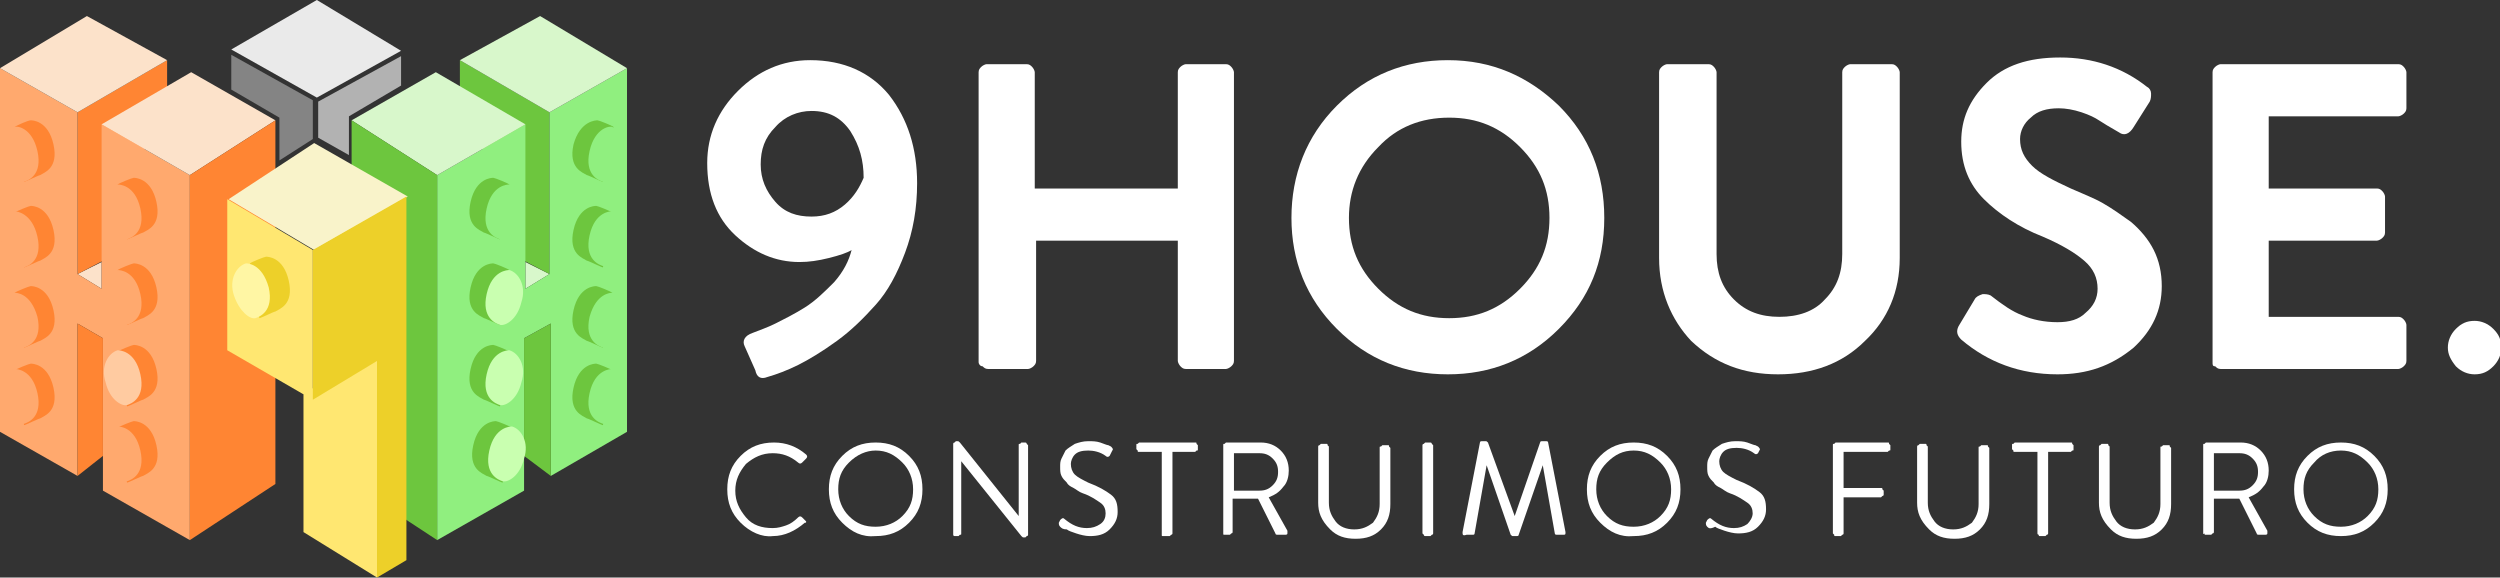 <?xml version="1.0" encoding="utf-8"?>
<!-- Generator: Adobe Illustrator 25.2.1, SVG Export Plug-In . SVG Version: 6.00 Build 0)  -->
<svg width="187" height="43.2" version="1.1" id="Capa_1" xmlns="http://www.w3.org/2000/svg" xmlns:xlink="http://www.w3.org/1999/xlink" x="0px" y="0px"
	 viewBox="0 0 187 43.2" style="enable-background:new 0 0 187 43.2;" xml:space="preserve">
<rect x="0" y="0" width="187" height="43.2" fill="#333333" stroke="none"/>
<style type="text/css">
	.st0{fill:#D8F7CB;}
	.st1{fill:#6DC63E;}
	.st2{fill:#90EF7F;}
	.st3{fill:#C9FFB0;}
	.st4{fill:#FCE2CA;}
	.st5{fill:#FF8533;}
	.st6{fill:#FFE771;}
	.st7{fill:#FFA96E;}
	.st8{fill:#F9F3CA;}
	.st9{fill:#EDD029;}
	.st10{fill:#FFF6A4;}
	.st11{fill:#FFCBA1;}
	.st12{fill:#EAEAEA;}
	.st13{fill:#848484;}
	.st14{fill:#B2B2B2;}
	.st15{fill:#FFFFFF;}
</style>
<g>
	<g>
		<g>
			<polygon class="st0" points="41.1,20.5 39.3,21.6 39.3,19.6 			"/>
			<polyline class="st1" points="34.4,6.5 34.4,4.5 41.1,8.4 41.1,20.5 39.2,19.5 			"/>
			<polygon class="st2" points="46.9,5.1 46.9,32.3 41.2,35.6 41.2,24.2 39.2,25.3 39.2,36.7 32.7,40.4 32.7,13.1 39.3,9.3 
				39.3,21.6 41.1,20.5 41.1,8.4 			"/>
			<polygon class="st0" points="40.4,1.2 46.9,5.1 41.1,8.4 34.4,4.5 			"/>
			<polygon class="st0" points="32.6,5.4 39.3,9.3 32.7,13.1 26.3,9 			"/>
			<polyline class="st1" points="26.3,28.2 26.3,36.2 32.7,40.4 32.7,13.1 26.3,9 26.3,12.5 			"/>
			<polygon class="st1" points="39.2,34.1 41.2,35.6 41.2,24.2 39.2,25.3 			"/>
			<g>
				<path class="st1" d="M45.1,13.6c-0.1,0-1.1-0.5-1.2-0.5c-0.3-0.2-1.4-0.5-1-2.3C43.4,9,44.6,9,44.7,9c0.1,0,1.1,0.4,1.2,0.5"/>
				<path class="st2" d="M45.8,9.5c0.7,0.2,1.3,1.2,0.9,2.4c-0.3,1.3-1.2,1.8-1.6,1.7c-0.3-0.1-1.4-0.5-1-2.3S45.7,9.4,45.8,9.5z"/>
			</g>
			<g>
				<path class="st1" d="M45.1,20c-0.1,0-1.1-0.5-1.2-0.5c-0.3-0.2-1.4-0.5-1-2.3c0.4-1.8,1.6-1.8,1.7-1.8c0.1,0,1.1,0.4,1.2,0.5"/>
				<path class="st2" d="M45.8,15.8c0.7,0.2,1.3,1.2,0.9,2.4c-0.3,1.3-1.2,1.8-1.6,1.7c-0.3-0.1-1.4-0.5-1-2.3S45.7,15.8,45.8,15.8z
					"/>
			</g>
			<g>
				<path class="st1" d="M45.1,26c-0.1,0-1.1-0.5-1.2-0.5c-0.3-0.2-1.4-0.5-1-2.3c0.4-1.8,1.6-1.8,1.7-1.8c0.1,0,1.1,0.4,1.2,0.5"/>
				<path class="st2" d="M45.8,21.9c0.7,0.2,1.3,1.2,0.9,2.4c-0.3,1.3-1.2,1.8-1.6,1.7c-0.3-0.1-1.4-0.5-1-2.3
					C44.6,21.9,45.7,21.9,45.8,21.9z"/>
			</g>
			<g>
				<path class="st1" d="M45.1,31.8c-0.1,0-1.1-0.5-1.2-0.5c-0.3-0.2-1.4-0.5-1-2.3c0.4-1.8,1.6-1.8,1.7-1.8c0.1,0,1.1,0.4,1.2,0.5"
					/>
				<path class="st2" d="M45.8,27.6c0.7,0.2,1.3,1.2,0.9,2.4c-0.3,1.3-1.2,1.8-1.6,1.7c-0.3-0.1-1.4-0.5-1-2.3S45.7,27.6,45.8,27.6z
					"/>
			</g>
			<g>
				<path class="st1" d="M37.4,17.9c-0.1,0-1.1-0.5-1.2-0.5c-0.3-0.2-1.4-0.5-1-2.3c0.4-1.8,1.6-1.8,1.7-1.8c0.1,0,1.1,0.4,1.2,0.5"
					/>
				<path class="st2" d="M38.1,13.8c0.7,0.2,1.3,1.2,0.9,2.4c-0.3,1.3-1.2,1.8-1.6,1.7c-0.3-0.1-1.4-0.5-1-2.3
					C36.8,13.8,38,13.8,38.1,13.8z"/>
			</g>
			<g>
				<path class="st1" d="M37.4,24.3c-0.1,0-1.1-0.5-1.2-0.5c-0.3-0.2-1.4-0.5-1-2.3c0.4-1.8,1.6-1.8,1.7-1.8c0.1,0,1.1,0.4,1.2,0.5"
					/>
				<path class="st3" d="M38.1,20.2c0.7,0.2,1.3,1.2,0.9,2.4c-0.3,1.3-1.2,1.8-1.6,1.7c-0.3-0.1-1.4-0.5-1-2.3
					C36.8,20.2,38,20.2,38.1,20.2z"/>
			</g>
			<g>
				<path class="st1" d="M37.4,30.4c-0.1,0-1.1-0.5-1.2-0.5c-0.3-0.2-1.4-0.5-1-2.3c0.4-1.8,1.6-1.8,1.7-1.8c0.1,0,1.1,0.4,1.2,0.5"
					/>
				<path class="st3" d="M38.1,26.2c0.7,0.2,1.3,1.2,0.9,2.4c-0.3,1.3-1.2,1.8-1.6,1.7c-0.3-0.1-1.4-0.5-1-2.3
					C36.8,26.2,38,26.2,38.1,26.2z"/>
			</g>
			<g>
				<path class="st1" d="M37.6,36.1c-0.1,0-1.1-0.5-1.2-0.5c-0.3-0.2-1.4-0.5-1-2.3c0.4-1.8,1.6-1.8,1.7-1.8c0.1,0,1.1,0.4,1.2,0.5"
					/>
				<path class="st3" d="M38.3,31.9c0.7,0.2,1.3,1.2,0.9,2.4c-0.3,1.3-1.2,1.8-1.6,1.7c-0.3-0.1-1.4-0.5-1-2.3
					C37,31.9,38.2,31.9,38.3,31.9z"/>
			</g>
		</g>
		<polygon class="st4" points="5.8,20.5 7.6,21.6 7.6,19.6 		"/>
		<polyline class="st5" points="12.5,6.5 12.5,4.5 5.8,8.4 5.8,20.5 7.7,19.5 		"/>
		<polyline class="st6" points="22.7,29.5 22.7,39.8 22.7,39.8 28.2,43.2 28.2,25.8 		"/>
		<polygon class="st7" points="0,5.1 0,32.3 5.8,35.6 5.8,24.2 7.7,25.3 7.7,36.7 14.2,40.4 14.2,13.1 7.6,9.3 7.6,21.6 5.8,20.5 
			5.8,8.4 		"/>
		<polygon class="st4" points="6.5,1.2 0,5.1 5.8,8.4 12.5,4.5 		"/>
		<polygon class="st4" points="14.3,5.4 7.6,9.3 14.2,13.1 20.6,9 		"/>
		<polyline class="st5" points="20.6,28.2 20.6,36.2 14.2,40.4 14.2,13.1 20.6,9 20.6,12.5 		"/>
		<polygon class="st5" points="7.7,34.1 5.8,35.6 5.8,24.2 7.7,25.3 		"/>
		<polygon class="st8" points="23.5,10.7 17.1,14.9 23.5,18.7 30.5,14.7 		"/>
		<polygon class="st6" points="17,14.9 17,26.2 23.4,29.9 23.4,18.7 		"/>
		<polygon class="st9" points="23.4,18.7 23.4,29.9 28.2,27 28.2,43.2 30.4,41.9 30.4,14.7 		"/>
		<g>
			<path class="st5" d="M1.8,13.6c0.1,0,1.1-0.5,1.2-0.5c0.3-0.2,1.4-0.5,1-2.3S2.4,9,2.3,9C2.1,9,1.2,9.4,1.1,9.5"/>
			<path class="st7" d="M1.1,9.5c-0.7,0.2-1.3,1.2-0.9,2.4s1.2,1.8,1.6,1.7c0.3-0.1,1.4-0.5,1-2.3S1.2,9.4,1.1,9.5z"/>
		</g>
		<g>
			<path class="st5" d="M1.8,20c0.1,0,1.1-0.5,1.2-0.5c0.3-0.2,1.4-0.5,1-2.3s-1.6-1.8-1.7-1.8c-0.1,0-1.1,0.4-1.2,0.5"/>
			<path class="st7" d="M1.1,15.8C0.3,16-0.2,17,0.2,18.3c0.3,1.3,1.2,1.8,1.6,1.7c0.3-0.1,1.4-0.5,1-2.3S1.2,15.8,1.1,15.8z"/>
		</g>
		<g>
			<path class="st5" d="M1.8,26c0.1,0,1.1-0.5,1.2-0.5c0.3-0.2,1.4-0.5,1-2.3s-1.6-1.8-1.7-1.8c-0.1,0-1.1,0.4-1.2,0.5"/>
			<path class="st7" d="M1.1,21.9C0.3,22-0.2,23,0.2,24.3c0.3,1.3,1.2,1.8,1.6,1.7c0.3-0.1,1.4-0.5,1-2.3
				C2.3,21.9,1.2,21.9,1.1,21.9z"/>
		</g>
		<g>
			<path class="st5" d="M1.8,31.8c0.1,0,1.1-0.5,1.2-0.5c0.3-0.2,1.4-0.5,1-2.3s-1.6-1.8-1.7-1.8c-0.1,0-1.1,0.4-1.2,0.5"/>
			<path class="st7" d="M1.1,27.6c-0.7,0.2-1.3,1.2-0.9,2.4c0.3,1.3,1.2,1.8,1.6,1.7c0.3-0.1,1.4-0.5,1-2.3S1.2,27.6,1.1,27.6z"/>
		</g>
		<g>
			<path class="st5" d="M9.5,17.9c0.1,0,1.1-0.5,1.2-0.5c0.3-0.2,1.4-0.5,1-2.3c-0.4-1.8-1.6-1.8-1.7-1.8c-0.1,0-1.1,0.4-1.2,0.5"/>
			<path class="st7" d="M8.8,13.8c-0.7,0.2-1.3,1.2-0.9,2.4c0.3,1.3,1.2,1.8,1.6,1.7c0.3-0.1,1.4-0.5,1-2.3
				C10.1,13.8,8.9,13.8,8.8,13.8z"/>
		</g>
		<g>
			<path class="st9" d="M19.4,23.8c0.1,0,1.1-0.5,1.2-0.5c0.3-0.2,1.4-0.5,1-2.3c-0.4-1.8-1.6-1.8-1.7-1.8c-0.1,0-1.1,0.4-1.2,0.5"
				/>
			<path class="st10" d="M18.4,19.7c-0.7,0.2-1.3,1.2-0.9,2.4s1.2,1.8,1.6,1.7c0.3-0.1,1.4-0.5,1-2.3C19.6,19.7,18.5,19.7,18.4,19.7
				z"/>
		</g>
		<g>
			<path class="st5" d="M9.5,24.3c0.1,0,1.1-0.5,1.2-0.5c0.3-0.2,1.4-0.5,1-2.3c-0.4-1.8-1.6-1.8-1.7-1.8c-0.1,0-1.1,0.4-1.2,0.5"/>
			<path class="st7" d="M8.8,20.2c-0.7,0.2-1.3,1.2-0.9,2.4c0.3,1.3,1.2,1.8,1.6,1.7c0.3-0.1,1.4-0.5,1-2.3
				C10.1,20.2,8.9,20.2,8.8,20.2z"/>
		</g>
		<g>
			<path class="st5" d="M9.5,30.4c0.1,0,1.1-0.5,1.2-0.5c0.3-0.2,1.4-0.5,1-2.3c-0.4-1.8-1.6-1.8-1.7-1.8c-0.1,0-1.1,0.4-1.2,0.5"/>
			<path class="st11" d="M8.8,26.2c-0.7,0.2-1.3,1.2-0.9,2.4c0.3,1.3,1.2,1.8,1.6,1.7c0.3-0.1,1.4-0.5,1-2.3
				C10.1,26.2,8.9,26.2,8.8,26.2z"/>
		</g>
		<g>
			<path class="st5" d="M9.5,36.1c0.1,0,1.1-0.5,1.2-0.5c0.3-0.2,1.4-0.5,1-2.3c-0.4-1.8-1.6-1.8-1.7-1.8c-0.1,0-1.1,0.4-1.2,0.5"/>
			<path class="st7" d="M8.8,31.9c-0.7,0.2-1.3,1.2-0.9,2.4c0.3,1.3,1.2,1.8,1.6,1.7c0.3-0.1,1.4-0.5,1-2.3
				C10.1,31.9,8.9,31.9,8.8,31.9z"/>
		</g>
		<polygon class="st12" points="23.7,7.3 30,3.8 23.7,0 17.3,3.7 		"/>
		<path class="st13" d="M17.3,6.7V4.1l6.1,3.4l0,2.9c0,0-2.5,1.6-2.5,1.6s0-3.2,0-3.2L17.3,6.7z"/>
		<polygon class="st14" points="30,4.2 30,6.4 26.1,8.7 26.1,11.6 23.8,10.3 23.8,7.6 		"/>
	</g>
	<g>
		<g>
			<path class="st15" d="M55.7,25.9c-0.2-0.4,0-0.8,0.6-1c0.5-0.2,1.1-0.4,1.7-0.7c0.6-0.3,1.4-0.7,2.2-1.2c0.8-0.5,1.5-1.2,2.2-1.9
				c0.7-0.8,1.1-1.6,1.3-2.4c-0.3,0.2-0.9,0.4-1.7,0.6c-0.8,0.2-1.5,0.3-2.2,0.3c-1.8,0-3.4-0.7-4.8-2c-1.4-1.3-2.1-3.1-2.1-5.4
				c0-2.1,0.8-3.9,2.3-5.4c1.5-1.5,3.3-2.3,5.4-2.3c2.5,0,4.5,0.9,5.9,2.6c1.4,1.8,2.1,4,2.1,6.6c0,1.9-0.3,3.6-0.9,5.2
				c-0.6,1.6-1.3,2.9-2.2,3.9c-0.9,1-1.8,1.9-2.9,2.7c-1.1,0.8-2.1,1.4-2.9,1.8c-0.8,0.4-1.6,0.7-2.3,0.9c-0.5,0.2-0.8,0-0.9-0.5
				L55.7,25.9z M60.7,16.2c1,0,1.8-0.3,2.5-0.9c0.7-0.6,1.1-1.3,1.4-2c0-1.3-0.3-2.4-1-3.5c-0.7-1-1.6-1.5-2.9-1.5
				c-1,0-2,0.4-2.7,1.2c-0.8,0.8-1.1,1.7-1.1,2.8c0,1.1,0.4,2,1.1,2.8C58.7,15.9,59.6,16.2,60.7,16.2z"/>
			<path class="st15" d="M73.2,27.1V5.4c0-0.2,0.1-0.3,0.2-0.4c0.1-0.1,0.3-0.2,0.4-0.2h3c0.2,0,0.3,0.1,0.4,0.2
				c0.1,0.1,0.2,0.3,0.2,0.4v8.7h10.7V5.4c0-0.2,0.1-0.3,0.2-0.4c0.1-0.1,0.3-0.2,0.4-0.2h3c0.2,0,0.3,0.1,0.4,0.2
				c0.1,0.1,0.2,0.3,0.2,0.4v21.6c0,0.2-0.1,0.3-0.2,0.4c-0.1,0.1-0.3,0.2-0.4,0.2h-3c-0.2,0-0.3-0.1-0.4-0.2
				c-0.1-0.1-0.2-0.3-0.2-0.4v-9H77.5v9c0,0.2-0.1,0.3-0.2,0.4c-0.1,0.1-0.3,0.2-0.4,0.2h-3c-0.2,0-0.3-0.1-0.4-0.2
				C73.3,27.4,73.2,27.2,73.2,27.1z"/>
			<path class="st15" d="M100,24.6c-2.3-2.3-3.4-5.1-3.4-8.3s1.1-6.1,3.4-8.4c2.3-2.3,5.1-3.4,8.3-3.4c3.3,0,6,1.2,8.3,3.4
				c2.3,2.3,3.4,5.1,3.4,8.4s-1.1,6-3.4,8.3c-2.3,2.3-5.1,3.4-8.3,3.4C105.1,28,102.3,26.9,100,24.6z M103.1,11
				c-1.5,1.5-2.2,3.3-2.2,5.3c0,2.1,0.7,3.8,2.2,5.3c1.5,1.5,3.2,2.2,5.3,2.2c2.1,0,3.8-0.7,5.3-2.2c1.5-1.5,2.2-3.2,2.2-5.3
				c0-2.1-0.7-3.8-2.2-5.3c-1.5-1.5-3.2-2.2-5.3-2.2C106.3,8.8,104.5,9.5,103.1,11z"/>
			<path class="st15" d="M124.1,19.3V5.4c0-0.2,0.1-0.3,0.2-0.4c0.1-0.1,0.3-0.2,0.4-0.2h3.1c0.2,0,0.3,0.1,0.4,0.2
				c0.1,0.1,0.2,0.3,0.2,0.4v13.6c0,1.4,0.4,2.5,1.3,3.4c0.9,0.9,2,1.3,3.4,1.3c1.4,0,2.6-0.4,3.4-1.3c0.9-0.9,1.3-2,1.3-3.4V5.4
				c0-0.2,0.1-0.3,0.2-0.4c0.1-0.1,0.3-0.2,0.4-0.2h3.1c0.2,0,0.3,0.1,0.4,0.2c0.1,0.1,0.2,0.3,0.2,0.4v13.9c0,2.5-0.9,4.6-2.6,6.2
				c-1.7,1.7-3.9,2.5-6.5,2.5c-2.6,0-4.7-0.8-6.5-2.5C125,23.9,124.1,21.8,124.1,19.3z"/>
			<path class="st15" d="M153.9,28c-2.8,0-5.2-0.9-7.2-2.6c-0.3-0.3-0.4-0.6-0.2-1l1.2-2c0.1-0.2,0.3-0.3,0.6-0.4
				c0.2,0,0.4,0,0.6,0.1c0.9,0.7,1.6,1.2,2.4,1.5c0.7,0.3,1.6,0.5,2.6,0.5c0.9,0,1.6-0.2,2.1-0.7c0.6-0.5,0.9-1.1,0.9-1.8
				c0-0.8-0.3-1.5-1-2.1c-0.7-0.6-1.7-1.2-3.1-1.8c-1.8-0.7-3.3-1.7-4.4-2.8c-1.1-1.1-1.7-2.5-1.7-4.3c0-1.7,0.6-3.1,1.9-4.4
				c1.3-1.3,3.1-1.9,5.5-1.9c2.4,0,4.6,0.7,6.5,2.2c0.2,0.1,0.3,0.3,0.3,0.5c0,0.2,0,0.4-0.1,0.6l-1.2,1.9c-0.3,0.5-0.7,0.7-1.1,0.4
				c-0.7-0.4-1.2-0.7-1.5-0.9c-0.3-0.2-0.7-0.4-1.3-0.6c-0.6-0.2-1.2-0.3-1.7-0.3c-0.9,0-1.6,0.2-2.1,0.7c-0.5,0.4-0.8,1-0.8,1.6
				c0,0.8,0.3,1.4,0.9,2c0.6,0.6,1.6,1.1,2.9,1.7c0.9,0.4,1.7,0.7,2.4,1.1c0.7,0.4,1.4,0.9,2.1,1.4c0.7,0.6,1.3,1.3,1.7,2.1
				c0.4,0.8,0.6,1.7,0.6,2.7c0,1.8-0.7,3.3-2.1,4.6C157.9,27.4,156.1,28,153.9,28z"/>
			<path class="st15" d="M165.5,27.1V5.4c0-0.2,0.1-0.3,0.2-0.4c0.1-0.1,0.3-0.2,0.4-0.2h13.3c0.2,0,0.3,0.1,0.4,0.2
				c0.1,0.1,0.2,0.3,0.2,0.4v2.7c0,0.2-0.1,0.3-0.2,0.4c-0.1,0.1-0.3,0.2-0.4,0.2h-9.7v5.4h8.1c0.2,0,0.3,0.1,0.4,0.2
				c0.1,0.1,0.2,0.3,0.2,0.4v2.7c0,0.2-0.1,0.3-0.2,0.4c-0.1,0.1-0.3,0.2-0.4,0.2h-8.1v5.7h9.7c0.2,0,0.3,0.1,0.4,0.2
				c0.1,0.1,0.2,0.3,0.2,0.4v2.7c0,0.2-0.1,0.3-0.2,0.4c-0.1,0.1-0.3,0.2-0.4,0.2h-13.3c-0.2,0-0.3-0.1-0.4-0.2
				C165.5,27.4,165.5,27.3,165.5,27.1z"/>
			<path class="st15" d="M183.1,26c0-0.5,0.2-1,0.6-1.4c0.4-0.4,0.8-0.6,1.4-0.6c0.5,0,1,0.2,1.4,0.6c0.4,0.4,0.6,0.8,0.6,1.4
				c0,0.5-0.2,1-0.6,1.4c-0.4,0.4-0.8,0.6-1.4,0.6c-0.5,0-1-0.2-1.4-0.6C183.3,26.9,183.1,26.5,183.1,26z"/>
		</g>
		<g>
			<path class="st15" d="M55.4,39.1c-0.7-0.7-1-1.5-1-2.5s0.3-1.8,1-2.5c0.7-0.7,1.5-1,2.5-1c0.9,0,1.7,0.3,2.4,0.9
				c0.1,0.1,0.1,0.2,0,0.3l-0.3,0.3c-0.1,0.1-0.2,0.1-0.3,0c-0.6-0.5-1.2-0.7-1.9-0.7c-0.8,0-1.4,0.3-2,0.8c-0.5,0.6-0.8,1.2-0.8,2
				c0,0.8,0.3,1.4,0.8,2c0.5,0.6,1.2,0.8,2,0.8c0.4,0,0.7-0.1,1-0.2c0.3-0.1,0.6-0.3,0.9-0.6c0.1-0.1,0.2-0.1,0.3,0l0.2,0.2
				c0,0,0.1,0.1,0.1,0.1c0,0.1,0,0.1-0.1,0.1c-0.7,0.6-1.5,1-2.4,1C57,40.2,56.1,39.8,55.4,39.1z"/>
			<path class="st15" d="M63,39.1c-0.7-0.7-1-1.5-1-2.5s0.3-1.8,1-2.5c0.7-0.7,1.5-1,2.5-1c1,0,1.8,0.3,2.5,1c0.7,0.7,1,1.5,1,2.5
				s-0.3,1.8-1,2.5c-0.7,0.7-1.5,1-2.5,1C64.5,40.2,63.7,39.8,63,39.1z M63.5,34.6c-0.6,0.6-0.8,1.2-0.8,2c0,0.8,0.3,1.5,0.8,2
				c0.6,0.6,1.2,0.8,2,0.8c0.8,0,1.5-0.3,2-0.8c0.6-0.6,0.8-1.2,0.8-2c0-0.8-0.3-1.5-0.8-2c-0.6-0.6-1.2-0.9-2-0.9
				C64.8,33.7,64.1,34,63.5,34.6z"/>
			<path class="st15" d="M71.3,39.9v-6.7c0,0,0-0.1,0.1-0.1c0,0,0.1-0.1,0.1-0.1h0.1c0.1,0,0.1,0,0.2,0.1l4.4,5.5h0v-5.3
				c0-0.1,0-0.1,0.1-0.1c0,0,0.1-0.1,0.1-0.1h0.3c0,0,0.1,0,0.1,0.1c0,0,0.1,0.1,0.1,0.1V40c0,0,0,0.1-0.1,0.1c0,0-0.1,0.1-0.1,0.1
				h-0.1c-0.1,0-0.1,0-0.2-0.1l-4.5-5.6h0v5.4c0,0.1,0,0.1-0.1,0.1c0,0-0.1,0.1-0.1,0.1h-0.3c0,0-0.1,0-0.1-0.1
				C71.3,40,71.3,39.9,71.3,39.9z"/>
			<path class="st15" d="M79.3,39.4c-0.1-0.1-0.1-0.2-0.1-0.3l0.1-0.2c0.1-0.1,0.2-0.2,0.3-0.1c0.6,0.5,1.1,0.7,1.7,0.7
				c0.4,0,0.7-0.1,1-0.3s0.4-0.5,0.4-0.8c0-0.3-0.1-0.6-0.4-0.8c-0.3-0.2-0.7-0.5-1.3-0.7c-0.3-0.1-0.5-0.3-0.7-0.4
				c-0.2-0.1-0.4-0.2-0.5-0.4c-0.2-0.2-0.3-0.3-0.4-0.5c-0.1-0.2-0.1-0.4-0.1-0.7c0-0.2,0-0.4,0.1-0.6c0.1-0.2,0.2-0.4,0.3-0.6
				c0.2-0.2,0.4-0.3,0.7-0.5c0.3-0.1,0.6-0.2,1-0.2c0.3,0,0.6,0,0.9,0.1c0.3,0.1,0.5,0.2,0.6,0.2l0.2,0.1c0.1,0.1,0.2,0.2,0.1,0.3
				L83,34.1c-0.1,0.1-0.2,0.1-0.3,0c-0.4-0.3-0.9-0.4-1.3-0.4c-0.5,0-0.8,0.1-1,0.3c-0.2,0.2-0.3,0.5-0.3,0.7c0,0.3,0.1,0.6,0.3,0.8
				c0.2,0.2,0.6,0.4,1,0.6c0.8,0.3,1.3,0.6,1.7,0.9c0.4,0.3,0.5,0.7,0.5,1.3c0,0.5-0.2,0.9-0.6,1.3c-0.4,0.4-0.9,0.5-1.5,0.5
				c-0.3,0-0.7-0.1-1-0.2c-0.3-0.1-0.6-0.2-0.7-0.3C79.5,39.6,79.4,39.5,79.3,39.4z"/>
			<path class="st15" d="M86.9,39.9v-6.1h-1.7c-0.1,0-0.1,0-0.1-0.1c0,0-0.1-0.1-0.1-0.1v-0.3c0-0.1,0-0.1,0.1-0.1
				c0,0,0.1-0.1,0.1-0.1h4.2c0.1,0,0.1,0,0.1,0.1c0,0,0.1,0.1,0.1,0.1v0.3c0,0.1,0,0.1-0.1,0.1c0,0-0.1,0.1-0.1,0.1h-1.7v6.1
				c0,0,0,0.1-0.1,0.1c0,0-0.1,0.1-0.1,0.1H87c-0.1,0-0.1,0-0.1-0.1C86.9,40,86.9,39.9,86.9,39.9z"/>
			<path class="st15" d="M91.5,39.9v-6.6c0-0.1,0-0.1,0.1-0.1c0,0,0.1-0.1,0.1-0.1h2.6c0.6,0,1.1,0.2,1.5,0.6
				c0.4,0.4,0.6,0.9,0.6,1.5c0,0.4-0.1,0.9-0.4,1.2c-0.3,0.4-0.6,0.6-1.1,0.8l1.4,2.5c0,0.1,0,0.1,0,0.2c0,0.1-0.1,0.1-0.2,0.1h-0.5
				c-0.1,0-0.2,0-0.2-0.1l-1.3-2.6h-1.9v2.5c0,0,0,0.1-0.1,0.1c0,0-0.1,0.1-0.1,0.1h-0.4c-0.1,0-0.1,0-0.1-0.1
				C91.5,40,91.5,39.9,91.5,39.9z M92.3,36.7h1.9c0.4,0,0.7-0.1,1-0.4c0.3-0.3,0.4-0.6,0.4-1c0-0.4-0.1-0.7-0.4-1
				c-0.3-0.3-0.6-0.4-1-0.4h-1.9V36.7z"/>
			<path class="st15" d="M98.6,37.6v-4.2c0,0,0-0.1,0.1-0.1c0,0,0.1-0.1,0.1-0.1h0.4c0.1,0,0.1,0,0.1,0.1c0,0,0.1,0.1,0.1,0.1v4.2
				c0,0.6,0.2,1,0.5,1.4c0.3,0.4,0.8,0.6,1.4,0.6c0.6,0,1-0.2,1.4-0.5c0.3-0.4,0.5-0.8,0.5-1.4v-4.2c0-0.1,0-0.1,0.1-0.1
				c0,0,0.1-0.1,0.1-0.1h0.4c0.1,0,0.1,0,0.1,0.1c0,0,0.1,0.1,0.1,0.1v4.2c0,0.8-0.2,1.4-0.7,1.9c-0.5,0.5-1.1,0.7-1.9,0.7
				c-0.8,0-1.4-0.2-1.9-0.7C98.8,38.9,98.6,38.3,98.6,37.6z"/>
			<path class="st15" d="M106.4,39.9v-6.6c0,0,0-0.1,0.1-0.1c0,0,0.1-0.1,0.1-0.1h0.4c0,0,0.1,0,0.1,0.1c0,0,0.1,0.1,0.1,0.1v6.6
				c0,0,0,0.1-0.1,0.1c0,0-0.1,0.1-0.1,0.1h-0.4c0,0-0.1,0-0.1-0.1C106.5,40,106.4,39.9,106.4,39.9z"/>
			<path class="st15" d="M109.4,39.8l1.3-6.7c0-0.1,0.1-0.1,0.2-0.1h0.2c0.1,0,0.1,0,0.2,0.1l2,5.5h0l1.9-5.5c0-0.1,0.1-0.1,0.2-0.1
				h0.2c0.1,0,0.2,0,0.2,0.1l1.3,6.7c0,0.2,0,0.2-0.2,0.2h-0.4c-0.1,0-0.2,0-0.2-0.1l-0.9-5.1h0l-1.8,5.2c0,0.1-0.1,0.1-0.2,0.1
				h-0.2c-0.1,0-0.1,0-0.2-0.1l-1.8-5.2h0l-0.9,5.1c0,0,0,0.1-0.1,0.1c0,0-0.1,0-0.1,0h-0.4C109.4,40.1,109.4,40,109.4,39.8z"/>
			<path class="st15" d="M119.7,39.1c-0.7-0.7-1-1.5-1-2.5s0.3-1.8,1-2.5c0.7-0.7,1.5-1,2.5-1c1,0,1.8,0.3,2.5,1
				c0.7,0.7,1,1.5,1,2.5s-0.3,1.8-1,2.5c-0.7,0.7-1.5,1-2.5,1C121.2,40.2,120.4,39.8,119.7,39.1z M120.2,34.6
				c-0.6,0.6-0.8,1.2-0.8,2c0,0.8,0.3,1.5,0.8,2c0.6,0.6,1.2,0.8,2,0.8c0.8,0,1.5-0.3,2-0.8c0.6-0.6,0.8-1.2,0.8-2
				c0-0.8-0.3-1.5-0.8-2c-0.6-0.6-1.2-0.9-2-0.9C121.4,33.7,120.8,34,120.2,34.6z"/>
			<path class="st15" d="M127.7,39.4c-0.1-0.1-0.1-0.2-0.1-0.3l0.1-0.2c0.1-0.1,0.2-0.2,0.3-0.1c0.6,0.5,1.1,0.7,1.7,0.7
				c0.4,0,0.7-0.1,1-0.3c0.2-0.2,0.4-0.5,0.4-0.8c0-0.3-0.1-0.6-0.4-0.8c-0.3-0.2-0.7-0.5-1.3-0.7c-0.3-0.1-0.5-0.3-0.7-0.4
				c-0.2-0.1-0.4-0.2-0.5-0.4c-0.2-0.2-0.3-0.3-0.4-0.5c-0.1-0.2-0.1-0.4-0.1-0.7c0-0.2,0-0.4,0.1-0.6c0.1-0.2,0.2-0.4,0.3-0.6
				c0.2-0.2,0.4-0.3,0.7-0.5c0.3-0.1,0.6-0.2,1-0.2c0.3,0,0.6,0,0.9,0.1c0.3,0.1,0.5,0.2,0.6,0.2l0.2,0.1c0.1,0.1,0.2,0.2,0.1,0.3
				l-0.1,0.2c-0.1,0.1-0.2,0.1-0.3,0c-0.4-0.3-0.9-0.4-1.3-0.4c-0.5,0-0.8,0.1-1,0.3c-0.2,0.2-0.3,0.5-0.3,0.7
				c0,0.3,0.1,0.6,0.3,0.8c0.2,0.2,0.6,0.4,1,0.6c0.8,0.3,1.3,0.6,1.7,0.9c0.4,0.3,0.5,0.7,0.5,1.3c0,0.5-0.2,0.9-0.6,1.3
				c-0.4,0.4-0.9,0.5-1.5,0.5c-0.3,0-0.7-0.1-1-0.2c-0.3-0.1-0.6-0.2-0.7-0.3C127.9,39.6,127.8,39.5,127.7,39.4z"/>
			<path class="st15" d="M137.1,39.9v-6.6c0-0.1,0-0.1,0.1-0.1c0,0,0.1-0.1,0.1-0.1h3.9c0.1,0,0.1,0,0.1,0.1c0,0,0.1,0.1,0.1,0.1
				v0.3c0,0.1,0,0.1-0.1,0.1c0,0-0.1,0.1-0.1,0.1h-3.3v2.7h2.8c0.1,0,0.1,0,0.1,0.1c0,0,0.1,0.1,0.1,0.1V37c0,0,0,0.1-0.1,0.1
				c0,0-0.1,0.1-0.1,0.1h-2.8v2.7c0,0,0,0.1-0.1,0.1c0,0-0.1,0.1-0.1,0.1h-0.4c-0.1,0-0.1,0-0.1-0.1C137.2,40,137.1,39.9,137.1,39.9
				z"/>
			<path class="st15" d="M143.4,37.6v-4.2c0,0,0-0.1,0.1-0.1c0,0,0.1-0.1,0.1-0.1h0.4c0.1,0,0.1,0,0.1,0.1c0,0,0.1,0.1,0.1,0.1v4.2
				c0,0.6,0.2,1,0.5,1.4c0.3,0.4,0.8,0.6,1.4,0.6c0.6,0,1-0.2,1.4-0.5c0.3-0.4,0.5-0.8,0.5-1.4v-4.2c0-0.1,0-0.1,0.1-0.1
				c0,0,0.1-0.1,0.1-0.1h0.4c0.1,0,0.1,0,0.1,0.1c0,0,0.1,0.1,0.1,0.1v4.2c0,0.8-0.2,1.4-0.7,1.9c-0.5,0.5-1.1,0.7-1.9,0.7
				c-0.8,0-1.4-0.2-1.9-0.7C143.6,38.9,143.4,38.3,143.4,37.6z"/>
			<path class="st15" d="M152.4,39.9v-6.1h-1.7c-0.1,0-0.1,0-0.1-0.1c0,0-0.1-0.1-0.1-0.1v-0.3c0-0.1,0-0.1,0.1-0.1
				c0,0,0.1-0.1,0.1-0.1h4.2c0.1,0,0.1,0,0.1,0.1c0,0,0.1,0.1,0.1,0.1v0.3c0,0.1,0,0.1-0.1,0.1c0,0-0.1,0.1-0.1,0.1h-1.7v6.1
				c0,0,0,0.1-0.1,0.1c0,0-0.1,0.1-0.1,0.1h-0.4c-0.1,0-0.1,0-0.1-0.1C152.4,40,152.4,39.9,152.4,39.9z"/>
			<path class="st15" d="M157,37.6v-4.2c0,0,0-0.1,0.1-0.1c0,0,0.1-0.1,0.1-0.1h0.4c0.1,0,0.1,0,0.1,0.1c0,0,0.1,0.1,0.1,0.1v4.2
				c0,0.6,0.2,1,0.5,1.4c0.3,0.4,0.8,0.6,1.4,0.6c0.6,0,1-0.2,1.4-0.5c0.3-0.4,0.5-0.8,0.5-1.4v-4.2c0-0.1,0-0.1,0.1-0.1
				c0,0,0.1-0.1,0.1-0.1h0.4c0.1,0,0.1,0,0.1,0.1c0,0,0.1,0.1,0.1,0.1v4.2c0,0.8-0.2,1.4-0.7,1.9c-0.5,0.5-1.1,0.7-1.9,0.7
				c-0.8,0-1.4-0.2-1.9-0.7C157.2,38.9,157,38.3,157,37.6z"/>
			<path class="st15" d="M164.8,39.9v-6.6c0-0.1,0-0.1,0.1-0.1c0,0,0.1-0.1,0.1-0.1h2.6c0.6,0,1.1,0.2,1.5,0.6
				c0.4,0.4,0.6,0.9,0.6,1.5c0,0.4-0.1,0.9-0.4,1.2c-0.3,0.4-0.6,0.6-1.1,0.8l1.4,2.5c0,0.1,0,0.1,0,0.2c0,0.1-0.1,0.1-0.2,0.1H169
				c-0.1,0-0.2,0-0.2-0.1l-1.3-2.6h-1.9v2.5c0,0,0,0.1-0.1,0.1c0,0-0.1,0.1-0.1,0.1H165c-0.1,0-0.1,0-0.1-0.1
				C164.8,40,164.8,39.9,164.8,39.9z M165.6,36.7h1.9c0.4,0,0.7-0.1,1-0.4c0.3-0.3,0.4-0.6,0.4-1c0-0.4-0.1-0.7-0.4-1
				c-0.3-0.3-0.6-0.4-1-0.4h-1.9V36.7z"/>
			<path class="st15" d="M172.6,39.1c-0.7-0.7-1-1.5-1-2.5s0.3-1.8,1-2.5c0.7-0.7,1.5-1,2.5-1s1.8,0.3,2.5,1c0.7,0.7,1,1.5,1,2.5
				s-0.3,1.8-1,2.5c-0.7,0.7-1.5,1-2.5,1S173.3,39.8,172.6,39.1z M173.1,34.6c-0.6,0.6-0.8,1.2-0.8,2c0,0.8,0.3,1.5,0.8,2
				c0.6,0.6,1.2,0.8,2,0.8c0.8,0,1.5-0.3,2-0.8c0.6-0.6,0.8-1.2,0.8-2c0-0.8-0.3-1.5-0.8-2c-0.6-0.6-1.2-0.9-2-0.9
				C174.3,33.7,173.6,34,173.1,34.6z"/>
		</g>
	</g>
</g>
</svg>
